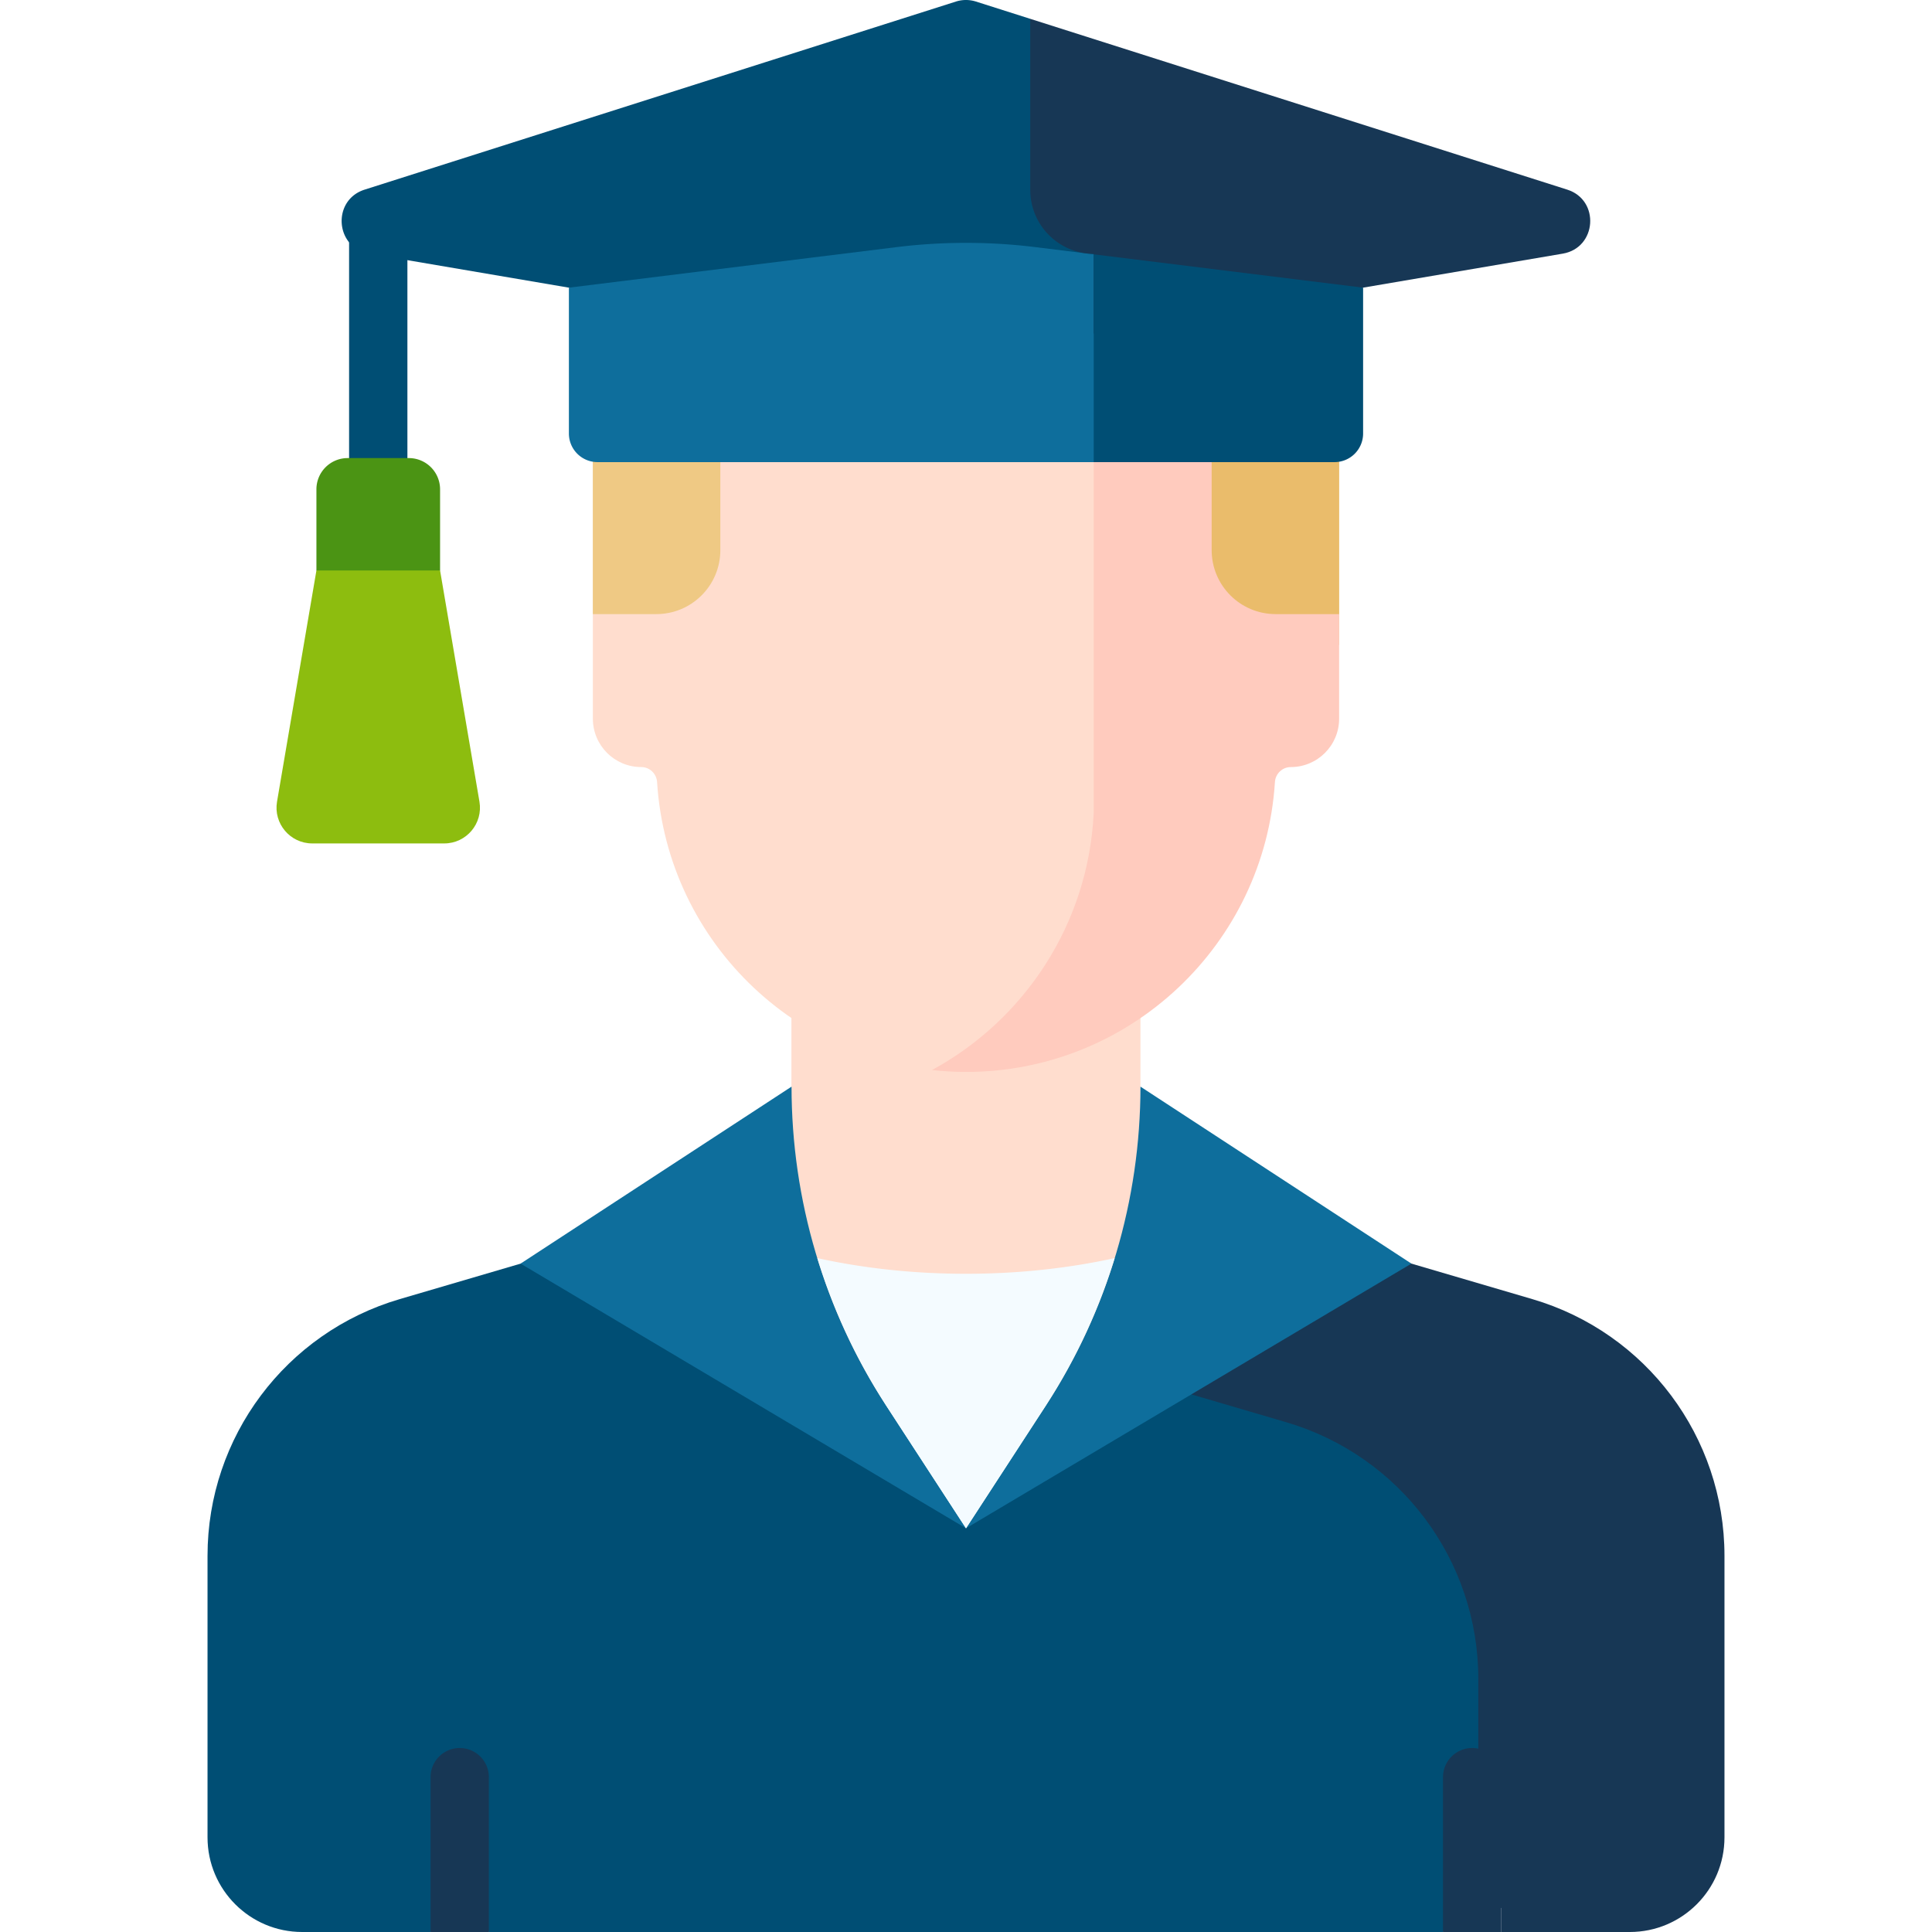 <svg xmlns="http://www.w3.org/2000/svg" version="1.1" xmlns:xlink="http://www.w3.org/1999/xlink" width="512" height="512" x="0" y="0" viewBox="0 0 512 512" style="enable-background:new 0 0 512 512" xml:space="preserve" class=""><g><path fill="#ffddce" d="m355.28 371.771-53.048-57.981v-70.532h-92.498v70.554l-52.459 57.959z" opacity="1" data-original="#ffddce" class=""></path><path fill="#004e74" d="m345.633 370.728-47.557-13.962L256 405.013l-72.75-83.428-77.333 22.698c-30.185 8.86-50.92 36.554-50.92 68.013v74.621C54.997 500.77 66.228 512 80.082 512h34.021l6.131-4.375h3.189l6.131 4.375H382.41l9-6.422h7.464v-63.731c.001-32.894-21.679-61.853-53.241-71.119z" opacity="1" data-original="#407093" class=""></path><path fill="#173755" d="m406.088 344.28-77.325-22.701-35.947 41.219 48.037 14.103c30.183 8.861 50.915 36.555 50.915 68.011v60.666h6.096V512h34.055c13.854 0 25.084-11.231 25.084-25.084v-74.624c0-31.457-20.732-59.151-50.915-68.012z" opacity="1" data-original="#365e7d" class=""></path><g fill="#365e7d"><path d="M129.555 512v-41.029a7.726 7.726 0 1 0-15.452 0V512zM397.863 512v-41.029a7.726 7.726 0 1 0-15.452 0V512z" fill="#173755" opacity="1" data-original="#365e7d" class=""></path></g><path fill="#8dbd0f" d="m116.625 151.185-7.921-8.734h-16.93l-7.921 8.734-10.439 61.27c-.985 5.783 3.47 11.062 9.337 11.062h34.974c5.867 0 10.322-5.279 9.337-11.062z" opacity="1" data-original="#e4f6ff" class=""></path><path fill="#004e74" d="M107.966 136.291V58.815a7.726 7.726 0 1 0-15.452 0v77.476z" opacity="1" data-original="#407093" class=""></path><path fill="#efc984" d="M298.806 52.607H213.161c-30.962 0-56.061 25.099-56.061 56.061V162.742l9.271 8.168h188.495V108.668c.001-30.961-25.099-56.061-56.06-56.061z" opacity="1" data-original="#efc984" class=""></path><path fill="#eabc6b" d="M298.806 52.607h-8.962V170.91h56.464l8.558-8.168V108.668c.001-30.961-25.099-56.061-56.06-56.061z" opacity="1" data-original="#eabc6b" class=""></path><path fill="#ffddce" d="M256 284.076c.932 0 1.859-.016 2.783-.047 22.119-14.048 37.143-38.267 38.482-66.087v-97.917H190.898v25.768c0 9.361-7.589 16.949-16.949 16.949h-16.832v27.717c0 7.082 5.741 12.824 12.824 12.824 2.234 0 4.053 1.751 4.193 3.981 2.704 42.872 38.312 76.812 81.866 76.812z" opacity="1" data-original="#ffddce" class=""></path><path fill="#ffcbbe" d="M338.052 162.742c-9.361 0-16.949-7.588-16.949-16.949v-25.768h-31.258v95.397c-1.418 29.472-18.378 54.854-42.858 68.147 2.962.324 5.965.507 9.013.507 43.554 0 79.162-33.94 81.866-76.812.141-2.23 1.959-3.981 4.193-3.981 7.082 0 12.824-5.741 12.824-12.824v-27.717z" opacity="1" data-original="#ffcbbe" class=""></path><path fill="#004e74" d="M297.265 87.123V68.025c-9.41-.074-17.017-7.718-17.017-17.146V16.557L273.029 4.99 258.636.412a8.75 8.75 0 0 0-5.305 0L96.64 50.251c-8.741 2.78-7.859 15.426 1.183 16.966l158.161 26.937z" opacity="1" data-original="#407093" class=""></path><path fill="#0e6e9c" d="m297.265 68.32-22.789-2.819a150.607 150.607 0 0 0-36.985.001l-86.728 10.732v38.648a7.583 7.583 0 0 0 7.583 7.583h138.919z" opacity="1" data-original="#4a80aa" class=""></path><path fill="#173755" d="M415.328 50.251 273.029 4.99v45.347c0 9.316 7.517 16.87 16.815 16.943v21.108l124.3-21.17c9.043-1.542 9.925-14.187 1.184-16.967z" opacity="1" data-original="#365e7d" class=""></path><path fill="#004e74" d="M289.845 67.402v55.063h63.809a7.583 7.583 0 0 0 7.583-7.583V76.233z" opacity="1" data-original="#407093" class=""></path><path fill="#4b9414" d="M116.625 151.185H83.854v-21.512a8.276 8.276 0 0 1 8.276-8.276h16.218a8.276 8.276 0 0 1 8.276 8.276v21.512z" opacity="1" data-original="#ffe07d" class=""></path><g fill="#4a80aa"><path d="M302.232 287.969c0 30.008-8.711 59.371-25.075 84.524L256 405.013l118.04-70.142zM209.768 287.969c0 30.008 8.711 59.371 25.075 84.524L256 405.013l-118.04-70.142z" fill="#0e6e9c" opacity="1" data-original="#4a80aa" class=""></path></g><path fill="#f4fbff" d="M295.402 333.411c-12.14 2.673-25.443 4.155-39.402 4.155-13.958 0-27.262-1.482-39.402-4.155a154.984 154.984 0 0 0 18.244 39.082L256 405.013l21.157-32.52a154.952 154.952 0 0 0 18.245-39.082z" opacity="1" data-original="#f4fbff" class=""></path></g></svg>